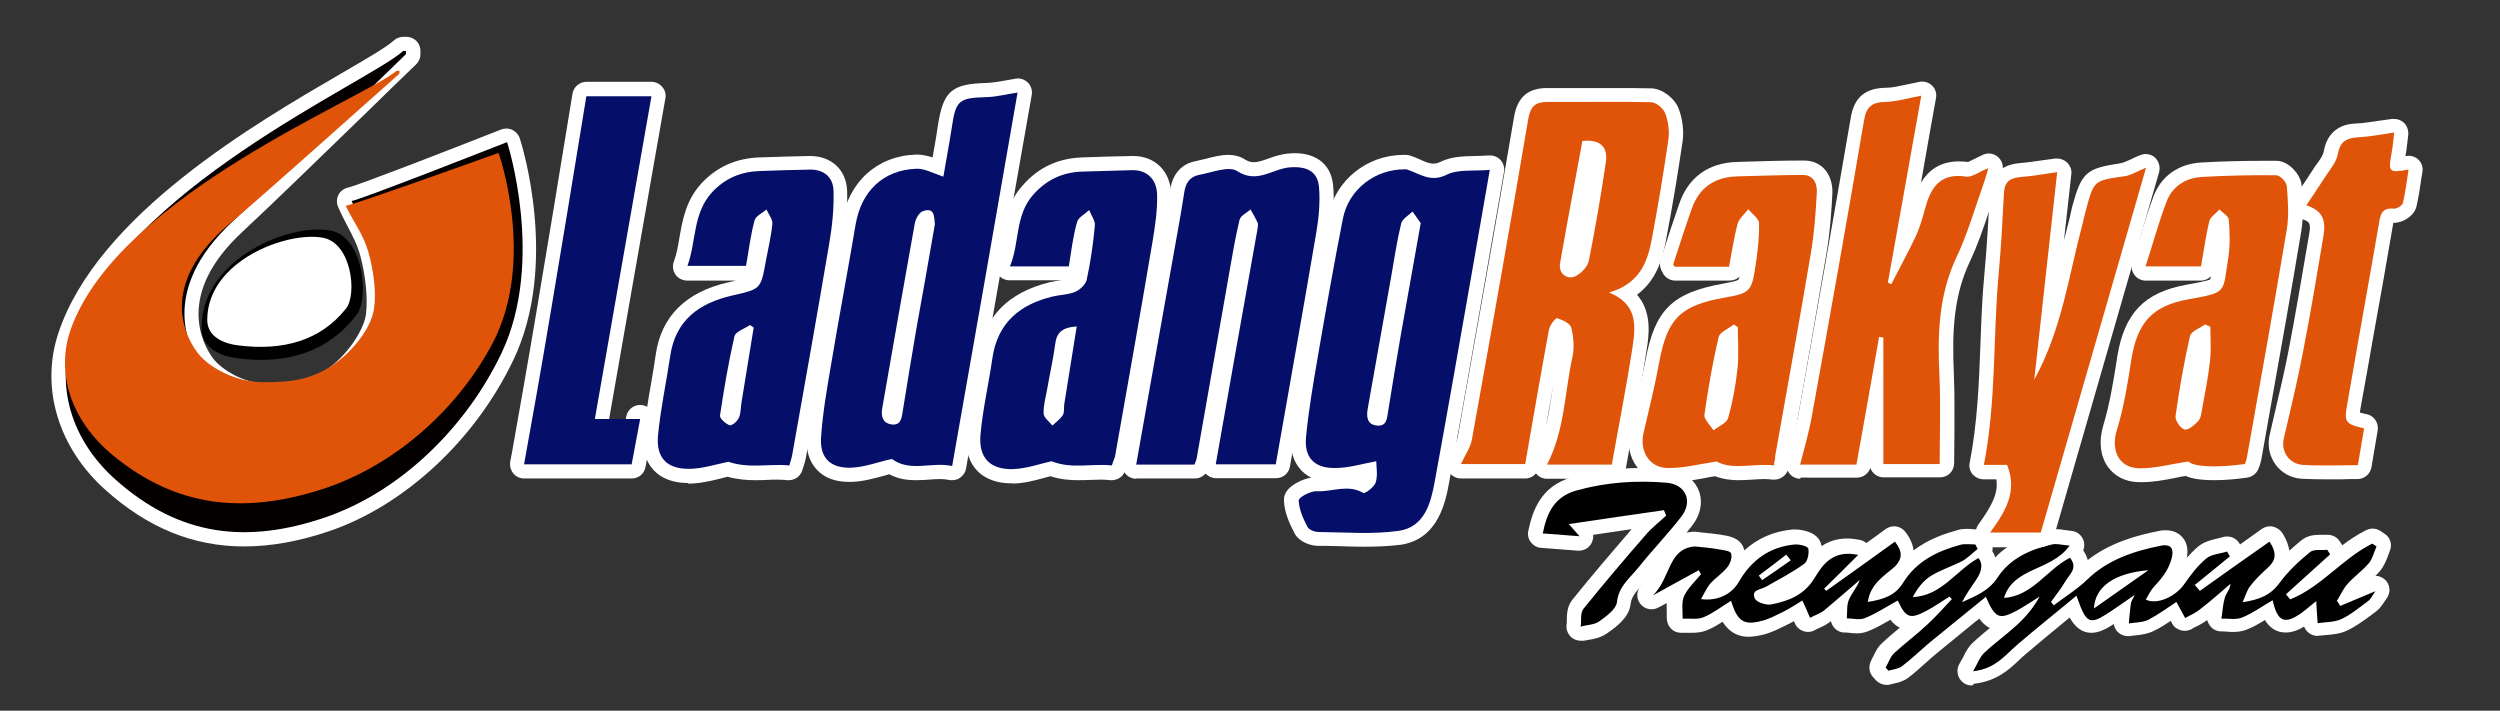 <?xml version="1.0" encoding="utf-8"?>
<!-- Generator: Adobe Illustrator 28.0.0, SVG Export Plug-In . SVG Version: 6.00 Build 0)  -->
<svg version="1.1" id="a" xmlns="http://www.w3.org/2000/svg" xmlns:xlink="http://www.w3.org/1999/xlink" x="0px" y="0px"
	 viewBox="0 0 883 251" style="enable-background:new 0 0 883 251;" xml:space="preserve">
<rect x="0" y="0" width="883" height="251" fill="#333333" stroke="none"/>
<style type="text/css">
	.st0{fill:#FFFFFF;}
	.st1{fill:#040000;}
	.st2{fill:#E05409;}
	.st3{fill:#050E69;}
</style>
<g>
	<path class="st0" d="M86.2,193c-17.9,0-33.9-6.5-48.9-19.9c-16.7-14.9-23.1-36.1-16.7-55.4c13.8-41.8,69.9-74.3,100-91.8
		c8.6-5,16-9.3,18.5-11.6c0.9-0.8,2.1-1.3,3.4-1.3h1c2.8,0,5,2.2,5,5v1.1c0,1.4-0.5,2.6-1.5,3.6c-5.5,5.3-11.3,10.9-17.1,16.6
		C113,55.7,95.6,72.6,85.7,81.8c-23.9,22.1-14.1,39.7-10.6,44.6c2.8,3.8,10.6,9.1,19.4,9.1c10.2,0,14.1-1.2,19-3.8
		c7.3-4,14.8-13.9,15.8-20.8c0-0.1,0-0.2,0-0.3c0.6-5.2-0.1-13-2-20.1c-1-3.9-2.9-7.5-4.7-10.9c-1.1-2.1-2.3-4.4-3.2-6.6
		c-0.6-1.4-0.5-3,0.2-4.3c0.7-1.3,2-2.2,3.5-2.5c3.5-0.8,35-13,54-20.5c0.6-0.2,1.2-0.3,1.8-0.3c0.7,0,1.5,0.2,2.1,0.5
		c1.2,0.6,2.2,1.7,2.6,3c0.6,1.8,14,44.2-2.3,78.3c-13.4,28.1-38.3,51.3-65,60.4C105.7,191.2,95.7,193,86.2,193z"/>
	<path class="st1" d="M134.3,111.5c0.9-6.5-0.2-15.3-2-22.3c-1.8-7.1-5.8-12.5-8.1-18.2c3.8-0.7,54.9-20.8,54.9-20.8
		s13.6,41.9-2,74.6c-12.2,25.6-35.1,48.6-62.1,57.9c-27.5,9.4-51.5,7-74.3-13.4c-15.7-14-20.9-33.1-15.3-50.1
		C42.6,67,130.2,29.1,142.4,18h1v1.1l0,0c-21.6,20.9-47.8,46.7-61.1,59c-26.7,24.7-15.3,45.6-11.2,51.2c3.8,5.1,13,11.1,23.4,11.1
		s15.3-1.1,21.4-4.5C124,131.5,133,120.5,134.3,111.5L134.3,111.5z"/>
</g>
<path class="st2" d="M132.1,109c0.9-5.8-0.2-13.7-2-20c-1.8-6.4-5.7-11.3-8-16.3c3.7-0.6,54-18.7,54-18.7s13.3,37.6-2,67
	c-12,23-34.5,43.7-61,52c-27,8.5-50.6,6.3-73-12c-15.4-12.6-20.5-29.8-15-45c17-47,103-81,115-91h1v1l0,0c-21.2,18.8-47,42-60,53
	c-26.3,22.2-15,41-11,46c3.7,4.6,12.8,10,23,10s15-1,21-4C122.1,127,131,117.1,132.1,109z"/>
<g>
	<path class="st0" d="M546.4,169.1c-1.5,0-3-0.7-3.9-1.9c-0.9,1.1-2.3,1.8-3.8,1.8h-22.7c-1.7,0-3.3-0.9-4.2-2.3
		c-0.9-1.4-1.1-3.2-0.4-4.8c0.5-1.1,1.1-2.2,1.6-3.2c0.9-1.6,1.7-3.2,1.9-4.5c7.2-40.2,13.8-77.2,19.9-113.1c1.2-6.8,4.9-10,11.6-10
		l0.2,0c2.3,0,4.6,0,6.9,0c2.7,0,5.4,0,8.2,0c2.7,0,5.5,0,8.2,0c5.2,0,9.4,0,13.3,0.1c4.1,0.1,8.3,3.7,9.6,6.9
		c1.5,3.8,2,8.1,1.5,11.8c-1.6,10.8-3.4,22.1-6,35.6c-1.2,6.4-3.5,13.7-10.1,18.6c5.4,6.2,4.2,14.4,3.4,19.4
		c-1.5,9.8-3.2,19.3-5.1,29.4c-0.7,3.9-1.4,7.8-2.1,11.7c0,0.2-0.1,0.4-0.1,0.6c-0.5,2.3-2.5,3.9-4.9,3.9H546.4z M548.6,136.1
		c-0.8,4.8-1.7,9.7-2.6,14.6c1-4.3,1.7-8.7,2.4-13.3C548.5,136.9,548.5,136.5,548.6,136.1z M559.1,76.3c-0.4,2.1-0.8,4.1-1.1,6.2
		C558.3,80.4,558.7,78.4,559.1,76.3z"/>
	<path class="st2" d="M569.3,164.1h-22.9c6.3-12.1,6.2-25.5,9-38.1c0.7-3.2,0.4-6.9-0.4-10.2c-0.4-1.6-3.1-2.8-5-3.4
		c-0.6-0.2-2.6,2.5-2.9,4c-2.9,15.7-5.6,31.4-8.4,47.5h-22.7c1.4-3.1,3.4-5.8,3.9-8.8c6.8-37.7,13.5-75.4,19.9-113.2
		c0.8-4.4,2.5-5.9,6.8-5.9c12.2,0.1,24.3-0.2,36.5,0.1c1.8,0,4.3,2.1,5,3.8c1.1,2.8,1.6,6.2,1.2,9.2c-1.7,11.9-3.7,23.7-5.9,35.4
		c-1.5,8.3-4.5,15.8-15.1,18.8c10.3,4.2,9.4,12,8.3,19.4C574.5,136.4,571.8,149.9,569.3,164.1L569.3,164.1z M558.9,49.8
		c-2.6,14.3-5.4,28.8-7.9,43.3c-0.6,3.7,2.9,6.2,6.1,4.1c1.8-1.1,3.7-3.2,4.1-5.2c2.3-11.6,4.3-23.2,6-34.8
		C568,51.7,564.9,49.1,558.9,49.8L558.9,49.8z"/>
</g>
<g>
	<path class="st0" d="M481.5,193.1c-2.9,0-5.8-0.1-8.7-0.2c-2.4-0.1-4.8-0.1-7.2-0.1c-2.4,0-6.7-1.2-8.4-4.5
		c-1.7-3.3-3.5-7.1-3.7-11.4c-0.1-1.1,0.2-2.7,1.7-4.3c1.6-1.7,4.9-3.4,7.9-3.9c-1.6-0.8-2.8-1.8-3.7-2.8c-2.7-3-3.8-7-3.3-12.1
		c0.8-9,2.4-18,3.9-26.7l0.3-1.8c2.3-13.5,5.5-31.3,8.9-49.1c2.4-12.5,13.6-21.5,26.6-21.5l0.2,0c0.2,0,0.3,0,0.5,0
		c0.6,0,1.2,0.1,1.7,0.3c1.3,0.4,2.4,0.9,3.5,1.4c1.7,0.8,3.2,1.4,4.6,1.4c0.7,0,1.5-0.2,2.4-0.6c3.8-1.9,8-2,12.1-2.1
		c1.7,0,3.4-0.1,5-0.2c0.2,0,0.3,0,0.5,0c2.1,0,4,1.3,4.7,3.3c0.3,0.8,0.4,1.7,0.2,2.6L529,73.4c-1.4,7.9-2.8,15.7-4.1,23.5
		c-1.1,6.4-2.3,12.8-3.4,19.3c-3.1,17.8-6.4,36.3-9.7,54.4c-1.2,6.4-3.7,19.8-17,21.8C490.8,192.9,486.7,193.1,481.5,193.1z"/>
	<path class="st3" d="M526.2,60c-2.1,12.2-4.2,24.1-6.3,36.1c-4.3,24.6-8.6,49.1-13.1,73.7c-1.4,7.8-3.6,16.4-12.8,17.7
		c-9.3,1.3-18.8,0.5-28.3,0.4c-1.4,0-3.4-0.8-3.9-1.8c-1.5-2.9-3-6.2-3.1-9.4c0-1,4.1-3.3,6.3-3.2c5.5,0.3,11-2.6,16.5,0.6
		c0.6,0.4,3.9-2.1,4.4-3.7c0.8-2.6,0.2-5.6,0.2-7.5c-4.9,0.9-10,2.5-15.1,2.4c-7-0.1-10.4-3.9-9.7-11c0.9-9.4,2.5-18.7,4.1-28
		c2.8-16.3,5.7-32.7,8.9-49c2-10.4,11.4-17.6,22-17.5c0.2,0,0.4,0,0.5,0c4.6,1.5,8.4,4.8,14.2,1.9C515,59.7,520.5,60.5,526.2,60
		L526.2,60z M501.8,78.8c-0.7-1-1.8-2.5-2.9-4.1c-1.4,1.4-3.6,2.6-4,4.2c-1.5,6.1-2.4,12.4-3.5,18.6c-2.8,15.6-5.5,31.1-8.3,46.7
		c-0.5,2.9-0.4,5.7,3.2,6.1c3.5,0.4,3.6-2.5,4-5.1c1.4-8.9,2.9-17.7,4.4-26.5C497,105.7,499.3,92.8,501.8,78.8L501.8,78.8z"/>
</g>
<g>
	<path class="st0" d="M299.9,170.2c-4.9,0-8.7-1.4-11.4-4.3c-2.7-2.9-3.9-6.9-3.6-11.8c0.5-8,1.9-15.9,3.2-23.5l0.6-3.6
		c1.4-8.5,3-17.2,4.5-25.6c1.3-7.5,2.7-15.3,4.1-23c2.4-14.2,12.5-23.4,26.3-23.8c0.1,0,0.3,0,0.4,0c1.9,0,3.7,0.5,5.4,1
		c0.6-3.6,1.3-7.2,1.8-10.9c1.9-12.5,4.8-15.1,17.3-15.4c1.9-0.1,3.9-0.4,6.2-0.8c1.3-0.2,2.6-0.5,4-0.7c0.3,0,0.5-0.1,0.8-0.1
		c1.3,0,2.6,0.5,3.6,1.5c1.1,1.2,1.6,2.8,1.3,4.4l-23.2,131.9c-0.2,1.3-1,2.5-2.2,3.3c-0.8,0.6-1.8,0.8-2.8,0.8
		c-0.4,0-0.7,0-1.1-0.1c-0.9-0.2-1.9-0.3-3.2-0.3c-1.2,0-2.5,0.1-3.8,0.2c-1.4,0.1-2.9,0.2-4.5,0.2c-2.5,0-6-0.2-9.5-2.1
		c-0.7,0.2-1.4,0.4-2.1,0.6c-3.4,0.9-7.3,2-11.3,2.1C300.5,170.2,300.2,170.2,299.9,170.2z"/>
	<path class="st3" d="M336.3,164.6c-7.2-1.6-14.8,2.3-21.3-2.5c-4.6,1-9.5,2.9-14.4,3.1c-7.3,0.2-11.1-3.4-10.6-10.8
		c0.6-8.9,2.2-17.8,3.7-26.6c2.7-16.2,5.8-32.3,8.5-48.5c2-11.8,9.8-19.3,21.5-19.7c2.9-0.1,5.9,1.6,9.5,2.8
		c0.9-5.4,2-11.1,2.9-16.9c1.5-10.2,2.4-10.9,12.5-11.2c3.4-0.1,6.7-1,10.8-1.6C351.8,76.7,344.1,120.3,336.3,164.6L336.3,164.6z
		 M330.2,79.2c-0.3-2.7,0-6.1-4.3-4.6c-1.3,0.5-2.5,2.7-2.8,4.3c-3.9,21.8-7.7,43.5-11.5,65.3c-0.5,2.9,0.2,5.2,3.2,5.7
		c3.5,0.5,3.7-2.4,4.1-5c1.6-9.7,3.1-19.3,4.8-29C325.9,103.7,328.1,91.5,330.2,79.2z"/>
</g>
<g>
	<path class="st0" d="M401.3,169.1c-1.5,0-2.9-0.7-3.8-1.8c-0.9-1.1-1.3-2.6-1.1-4.1c4.2-23.6,8.3-46.9,12.4-70.3
		c0.4-2.2,0.8-4.5,1.2-6.7c1.1-6.3,2.3-12.8,3.3-19.2c1.2-7.6,6.2-9.6,9.1-10.1c1-0.2,2.2-0.5,3.4-0.8c2.7-0.7,5.4-1.4,8-1.4
		c2.2,0,4.1,0.5,5.7,1.5c1.1,0.7,2.1,1.1,3.3,1.1c1.5,0,3.3-0.6,5.2-1.3c2.2-0.8,4.6-1.6,7.4-1.8c0.6,0,1.2-0.1,1.8-0.1
		c8.1,0,13.2,4.3,13.7,11.9c0.4,5.1,0,10.6-1,17c-3.5,20.3-7.1,40.9-10.6,60.8c-1.2,7-2.5,14-3.7,21c-0.4,2.4-2.5,4.1-4.9,4.1h-21.2
		c-1.4,0-2.7-0.6-3.7-1.6c-0.9,1-2.3,1.7-3.7,1.7H401.3z"/>
	<path class="st3" d="M421.9,164.1h-20.6c4.2-23.6,8.3-46.9,12.5-70.3c1.5-8.7,3.2-17.3,4.5-26c0.5-3.2,2-5.4,5.1-6
		c4.5-0.8,10.5-3.3,13.5-1.4c7.2,4.7,12.6-0.9,18.8-1.3c5.9-0.4,9.8,1.4,10.2,7.3c0.4,5.2-0.1,10.6-1,15.8
		c-4.6,27.2-9.5,54.4-14.3,81.8h-21.2c2.1-11.9,4.2-23.8,6.3-35.7c2.8-15.7,5.6-31.4,8.4-47.1c0.1-0.8,0.4-1.8,0.1-2.5
		c-0.7-1.6-1.6-3.1-2.5-4.7c-1.4,1.2-3.6,2.2-3.9,3.7c-1.5,6.3-2.6,12.7-3.7,19.1c-3.8,21.6-7.6,43.3-11.4,64.9
		C422.6,162.5,422.2,163.1,421.9,164.1L421.9,164.1z"/>
</g>
<g>
	<path class="st0" d="M635.9,169.1c-1.5,0-3-0.7-3.9-1.9c-0.9-1.2-1.3-2.8-0.9-4.3c0.5-1.9,1-3.8,1.5-5.7c1-3.9,2-7.6,2.7-11.4
		c5.2-28.7,11.9-66.4,18.4-104.3c1.2-7.1,5.1-10.4,12.4-10.5c2.3,0,4.7-0.6,7.6-1.2c1.4-0.3,2.8-0.6,4.3-0.9
		c0.3-0.1,0.6-0.1,0.9-0.1c1.3,0,2.6,0.5,3.5,1.4c1.2,1.2,1.7,2.8,1.4,4.4c0,0-4.7,26.1-5.3,29.9c2.4-4,6.4-7.5,13.4-7.5
		c1,0,2.2,0.1,3.3,0.2c0.4-0.2,1.2-0.6,1.8-0.9c1-0.5,2.2-1.1,3.5-1.7c0.6-0.2,1.2-0.4,1.9-0.4c0.8,0,1.5,0.2,2.2,0.5
		c2.2,1.1,3.3,3.6,2.6,5.9c-0.3,1-0.5,1.8-0.8,2.5c-0.4,1.4-0.8,2.6-1.2,3.8c-0.9,2.5-1.8,5-2.6,7.5c-2,6-4.1,12.2-6.9,18.1
		c-5.6,11.9-6.3,24.4-5.6,39.5c0.3,7.2,0.2,14.6,0.2,21.7c0,3.3-0.1,6.5-0.1,9.9c0,2.8-2.2,5-5,5h-19.9c-2.2,0-4-1.4-4.7-3.3
		c-0.7,2-2.6,3.4-4.7,3.4H635.9z"/>
	<path class="st2" d="M702.3,59.4c-0.8,2.7-1.3,4.5-1.9,6.1c-3,8.4-5.5,17.2-9.3,25.2c-6.4,13.5-6.8,27.5-6.1,41.9
		c0.5,10.3,0.1,20.6,0.1,31.3h-19.9v-44.7l-1.5-0.2c-2.6,15-5.3,29.9-8,45.1h-19.9c1.5-5.9,3.2-11.6,4.2-17.4
		c6.3-34.7,12.5-69.5,18.4-104.3c0.8-4.8,2.9-6.3,7.5-6.4c4.1-0.1,8.2-1.4,12.7-2.2c-3.9,21.7-7.8,43.9-11.8,66
		c0.4,0.2,0.8,0.4,1.2,0.6c2.8-5.5,5.8-11,8.5-16.6c1.3-2.8,2.3-5.9,3.1-8.9c2-7.8,4.9-14.1,15-12.5
		C696.6,62.6,698.9,60.7,702.3,59.4L702.3,59.4z"/>
</g>
<g>
	<path class="st0" d="M357.1,170.7c-6.6,0-10.3-2.6-12.2-4.7c-2-2.2-4.2-6.2-3.6-12.9c0.5-5.7,1.5-11.4,2.5-16.9
		c0.6-3.4,1.2-6.9,1.7-10.4c2-13.8,10.5-22.5,25.2-26.1c1.2-0.3,2.3-0.4,3.4-0.6c0.3,0,0.6-0.1,1-0.1h-18.5c-1.7,0-3.2-0.8-4.2-2.2
		s-1.1-3.2-0.4-4.7c1.1-2.7,1.6-5.7,2.2-8.9c0.9-5.7,2-12.2,7-17.7c5.6-6.4,12.5-9.6,21.1-9.9c5.8-0.2,11.7-0.4,17.5-0.5
		c0.1,0,0.3,0,0.4,0c7.9,0,13.3,5.5,13.5,13.7c0.1,5.9-0.8,11.8-1.7,17.2c-3.7,21.5-7.5,43.4-11.2,64.5l-2.1,11.7
		c-0.2,1-0.5,1.9-0.8,2.7c-0.1,0.3-0.2,0.7-0.4,1.1c-0.2,0.8-0.7,1.5-1.2,2.1c-0.9,0.9-2.2,1.5-3.6,1.5c-0.2,0-0.4,0-0.6,0
		c-0.9-0.1-1.9-0.2-3.1-0.2c-1.2,0-2.5,0.1-3.9,0.1c-1.4,0.1-2.9,0.1-4.4,0.1c-2.6,0-6.1-0.2-9.7-1.4c-0.7,0.2-1.4,0.4-2.2,0.6
		c-3.3,0.9-7,1.9-11,2C357.7,170.7,357.4,170.7,357.1,170.7z"/>
	<path class="st3" d="M392.7,164.4c-6.9-0.8-14.1,1.4-21.3-1.5c-4,0.9-8.8,2.6-13.6,2.8c-8.1,0.2-12.2-4-11.5-12.1
		c0.8-9.1,2.9-18,4.2-27c1.8-12.6,9.7-19.1,21.4-21.9c2.6-0.6,5.4-0.6,7.8-1.6c1.7-0.7,3.7-2.6,4.1-4.2c1.4-6.3,2.3-12.8,2.9-19.2
		c0.2-1.7-1.3-3.7-2-5.5c-1.5,1.4-3.9,2.6-4.3,4.3c-1.4,4.9-2,10.1-2.9,15.6h-20.8c3.5-8.3,1.7-17.9,8.2-25.3
		c4.8-5.4,10.5-8,17.5-8.2c5.8-0.2,11.6-0.3,17.5-0.5c5-0.1,8.7,3,8.8,8.8c0.1,5.4-0.7,10.9-1.6,16.3c-4.3,25.4-8.8,50.8-13.3,76.2
		C393.5,162.2,393.1,163.1,392.7,164.4L392.7,164.4z M380.3,115.3c-5,0.3-7.1,2.1-7.6,6.2c-0.7,5.3-1.9,10.5-2.8,15.7
		c-0.5,2.9-1.4,5.9-1.3,8.8c0,1.5,2,2.9,3.1,4.3c1.3-1.2,2.8-2.3,3.7-3.7c0.6-1,0.3-2.6,0.5-3.9
		C377.3,133.8,378.8,124.8,380.3,115.3L380.3,115.3z"/>
</g>
<g>
	<path class="st0" d="M243,170.6c-5.3,0-9.4-1.6-12.2-4.6c-2.8-3.1-4-7.3-3.5-12.5c0.6-6,1.6-12,2.6-17.7c0.6-3.5,1.2-7,1.7-10.5
		c1.9-13.5,10.6-22.2,25.7-25.6l0.5-0.1c0.7-0.2,1.4-0.3,2.1-0.5h-17.2c-1.6,0-3.2-0.8-4.1-2.1c-0.9-1.3-1.2-3.1-0.6-4.6
		c1-2.6,1.5-5.5,2-8.6c1.1-6.2,2.3-13.2,7.9-19.2c5.4-5.7,12.1-8.7,20.3-9c6.1-0.2,12.2-0.4,17.5-0.5l0.4,0
		c7.6,0,12.8,4.9,13.1,12.2c0.2,6-0.3,12.4-1.6,20.3c-3.2,18.9-6.6,38.2-9.9,56.8c-1,5.8-2.1,11.7-3.1,17.5c-0.2,1.1-0.5,2-0.8,2.9
		c-0.1,0.4-0.3,0.8-0.4,1.2c-0.6,2.2-2.6,3.6-4.8,3.6c-0.2,0-0.4,0-0.5,0c-1-0.1-2.1-0.2-3.3-0.2c-1.2,0-2.5,0-3.8,0.1
		c-1.4,0.1-2.8,0.1-4.3,0.1c-2.6,0-6-0.2-9.7-1.2c-0.9,0.2-1.8,0.4-2.8,0.7c-3.3,0.8-7.1,1.7-11,1.7H243z"/>
	<path class="st3" d="M257.3,163.1c-4.5,0.9-9.3,2.5-14.1,2.5c-7.7,0-11.5-4-10.8-11.7c0.9-9.4,2.9-18.7,4.3-28
		c1.8-12.8,10.2-18.8,21.8-21.5c10.2-2.3,10.2-2.2,12-12.2c0.8-4.4,1.9-8.8,2.3-13.2c0.1-1.6-1.3-3.3-2.1-5
		c-1.5,1.3-3.8,2.3-4.2,3.9c-1.4,5.1-2,10.4-3,16h-20.7c3.2-8.7,1.8-18.6,8.8-26.1c4.7-5,10.3-7.2,16.9-7.4
		c5.8-0.2,11.6-0.4,17.5-0.5c4.6-0.1,8.2,2.3,8.4,7.4c0.2,6.4-0.5,12.9-1.6,19.2c-4.2,24.8-8.6,49.5-13,74.2c-0.2,1.1-0.6,2.2-1,3.7
		C271.7,163.7,264.5,165.6,257.3,163.1L257.3,163.1z M266.2,115.7c-0.4-0.3-0.9-0.6-1.3-0.9c-1.9,1.3-5.1,2.3-5.5,4
		c-2.1,9.2-3.7,18.6-5.1,28c-0.1,1,2,2.9,3.4,3.4c0.8,0.2,2.8-1.4,3.3-2.7c0.7-1.6,0.6-3.6,0.9-5.4
		C263.3,133.3,264.8,124.5,266.2,115.7L266.2,115.7z"/>
</g>
<g>
	<path class="st0" d="M756.4,170.3c-0.4,0-0.7,0-1.1,0c-4.6-0.1-8.4-2.1-10.8-5.4c-2.7-3.8-3.3-9.2-1.6-14.7
		c2.2-7.3,3.5-15.1,4.7-22.8l0.2-1.4c2.5-15.3,9.5-22.7,24.3-25.4c3.9-0.7,7.5-1.4,8.5-1.9c0.1-0.2,0.2-0.6,0.3-1.1
		c-0.9,0.9-2.1,1.5-3.5,1.5h-19.6c-1.6,0-3.1-0.8-4-2.1s-1.2-3-0.7-4.5c0.8-2.3,1.5-4.7,2.2-7c1.6-5.3,3.3-10.7,5.3-16.1
		c2.7-7.2,8.8-11.5,16.8-12c7-0.4,14.2-0.6,21.5-0.6c1.8,0,3.5,0,5.3,0c4.2,0.1,8.3,4.8,8.7,8.4c0.5,5.6,0.8,11-0.1,16.5
		c-3.5,21.1-7.3,42.4-11,63.1c-1,5.8-2.1,11.7-3.1,17.5c-0.2,1-0.5,1.8-0.7,2.5c-0.1,0.2-0.1,0.3-0.2,0.5c-0.6,1.8-2.2,3.1-4.1,3.4
		c-4.2,0.6-8.1,0.9-11.6,0.9c-5.1,0-8.2-0.6-10.1-1.5c-1.2,0.2-2.5,0.4-3.7,0.7C764.3,169.6,760.4,170.3,756.4,170.3z"/>
	<path class="st2" d="M777.4,94.1h-19.6c2.5-7.7,4.6-15.4,7.4-22.8c2-5.4,6.6-8.4,12.4-8.8c8.8-0.5,17.6-0.7,26.4-0.6
		c1.3,0,3.6,2.4,3.7,3.8c0.4,5.1,0.8,10.3,0,15.3c-4.5,26.9-9.3,53.7-14.1,80.6c-0.1,0.8-0.5,1.6-0.7,2.3
		c-11.1,1.5-18.5,0.8-19.9-0.9c-6.3,0.9-11.9,2.5-17.5,2.4c-7.4-0.2-10-6.7-7.8-13.6c2.5-8.1,3.8-16.5,5.1-24.9
		c2.1-12.9,7.3-18.9,20.2-21.2c13.9-2.5,12-2.2,14-14.5c0.7-4.4,0.6-9.1,0.2-13.6c-0.1-1.3-2.1-2.4-3.3-3.6
		c-1.2,1.4-3.2,2.6-3.6,4.2C779.1,83.2,778.4,88.5,777.4,94.1L777.4,94.1z M780.7,115.4c-0.6-0.3-1.2-0.5-1.8-0.8
		c-1.9,1.3-5,2.4-5.4,4.1c-2.1,9.3-3.8,18.8-5.1,28.3c-0.2,1.5,1.8,4.4,3.2,4.7c1.4,0.3,3.6-1.7,4.9-3.1c0.9-1,1-2.7,1.3-4.2
		c1-5.7,2.2-11.4,2.8-17.2C781,123.4,780.7,119.4,780.7,115.4z"/>
</g>
<g>
	<path class="st0" d="M589,170.3c-4.4-0.1-8.2-1.9-10.7-5.2c-2.8-3.6-3.7-8.4-2.6-13.3l1-4.4c1.6-6.6,3.2-13.5,4.5-20.2
		c3.3-17.8,9.5-23.8,27.3-27c1.6-0.3,4.9-0.9,5.5-1.4c0.1-0.2,0.3-0.6,0.4-1.1c-0.9,0.9-2.1,1.4-3.5,1.4h-19.2c-1.8,0-3.5-1-4.3-2.5
		l0-0.1c-1.1-1.6-1.4-3.3-0.8-4.9l0.8-2.5c1.8-5.6,3.7-11.4,5.7-17.1c3.2-9.4,10.3-14.5,20.4-14.8l3.2-0.1
		c6.4-0.2,13.1-0.4,19.7-0.4l0.8,0c2.8,0,5.3,1,7.1,2.9c2,2.1,3,5.2,2.9,8.6c-0.3,6-0.8,14-2.2,21.9c-2.9,17.2-6,34.7-9,51.7
		c-1.2,6.7-2.4,13.4-3.6,20.1c-0.1,0.8-0.3,1.5-0.5,2.5l-0.2,1c-0.2,1-0.7,1.8-1.4,2.5c-0.9,0.9-2.2,1.5-3.6,1.5c-0.2,0-0.4,0-0.7,0
		c-0.8-0.1-1.7-0.2-2.7-0.2c-1.4,0-2.9,0.1-4.4,0.2c-1.6,0.1-3.2,0.2-4.9,0.2c-2.1,0-5.1-0.2-8.2-1.4c-1.3,0.2-2.6,0.4-3.9,0.7
		c-3.9,0.7-7.9,1.4-12,1.4C589.4,170.3,589.2,170.3,589,170.3z"/>
	<path class="st2" d="M626.5,164.4c-7-0.9-14.3,1.8-20.2-1.4c-6.1,0.9-11.7,2.4-17.3,2.3c-6.5-0.1-10-6-8.5-12.4
		c1.9-8.2,4-16.5,5.5-24.8c2.9-15.6,7.4-20.2,23.2-23c8.7-1.5,9.5-2.1,10.8-10.9c0.8-5.1,1.4-10.2,1.3-15.3c0-1.7-2.5-3.4-3.8-5
		c-1.3,1.7-3.2,3.2-3.8,5.2c-1.3,4.9-2,10-3,15.1h-19.2c-0.2-0.4-0.6-0.8-0.5-0.9c2.1-6.5,4.2-13,6.5-19.5c2.6-7.5,8-11.2,15.9-11.5
		c7.8-0.2,15.6-0.5,23.4-0.5c3.9,0,5.1,3.3,4.9,6.3c-0.4,7.1-0.9,14.3-2.1,21.3c-4,23.9-8.4,47.8-12.6,71.7
		C627,162,626.8,162.9,626.5,164.4L626.5,164.4z M613.8,115.6l-1.4-1c-1.9,1.5-5,2.7-5.4,4.5c-2.1,9-3.7,18.2-5,27.4
		c-0.2,1.6,2.1,3.7,3.2,5.5c1.8-1.4,4.7-2.6,5.2-4.4c1.6-5.7,2.7-11.7,3.3-17.6C614.2,125.3,613.8,120.4,613.8,115.6L613.8,115.6z"
		/>
</g>
<g>
	<path class="st0" d="M696.4,242.1c-1.7,0-3.2-0.8-4.2-2.3c-1-1.6-1.1-3.6-0.2-5.2c0.5-0.9,0.9-1.7,1.4-2.5c0.9-1.9,1.8-3.6,3.4-5.1
		c2-1.9,4-3.5,6-5.2c-1.5-0.7-2.7-1.9-3.7-3.3c-0.4,0.3-0.8,0.7-1.3,1c-4.7,3.8-9.2,7.5-13.7,11.2c-1.3,1.1-2.6,2.2-3.9,3.4
		c-1.9,1.7-3.9,3.5-6.1,5.2c-1.7,1.3-3.6,1.8-5.1,2.1c-0.5,0.1-0.9,0.2-1.2,0.3c-0.5,0.2-1,0.2-1.5,0.2c-1.4,0-2.7-0.6-3.7-1.6
		l-1-1.1c-1.5-1.6-1.7-4-0.7-5.9c0.2-0.4,0.4-0.9,0.7-1.4c0.7-1.5,1.6-3.4,3.3-4.9c2-1.9,4.1-3.6,6.1-5.3c-1.4-0.7-2.5-1.7-3.3-2.8
		c-2.5,1.4-5,2.9-7.8,4c-1.2,0.5-2.5,0.8-4.1,0.8c-1,0-1.9-0.1-2.7-0.2c-0.6-0.1-1.2-0.1-1.6-0.1c-1.4,0-2.7-0.6-3.6-1.6
		c-0.6-0.7-1-1.5-1.2-2.4c-1.5,1.2-3,1.9-4.4,2.5c-0.5,0.2-0.9,0.4-1.4,0.7c-0.7,0.4-1.5,0.6-2.3,0.6c-0.6,0-1.1-0.1-1.7-0.3
		c-1.3-0.5-2.4-1.4-2.9-2.7l-0.4-0.8c-0.7,0.4-1.4,0.8-2.1,1.1l-0.6,0.3c-2.6,1.3-5.5,2.8-8.7,3.5c-1.8,0.4-3.3,0.6-4.6,0.6
		c-4.7,0-7.4-2.5-9.2-5.3c-1.7,1.1-3.5,2.2-5.5,3c-2,0.8-3.9,0.9-5.4,0.9c-0.5,0-1.1,0-1.7,0c-0.5,0-0.9,0-1.3,0c-0.2,0-0.4,0-0.6,0
		c-0.1,0-0.2,0-0.2,0c-1.3,0-2.6-0.5-3.5-1.5c-1-1-1.5-2.4-1.5-3.8c0-0.6,0-1.3,0-2.1c0-0.9-0.1-2,0-3.1l-3,1.6
		c-0.8,0.4-1.6,0.6-2.4,0.6c-1.5,0-3-0.7-4-2c-1.5-2-1.3-4.8,0.5-6.6c1.8-1.7,2.8-4.1,4-6.7c2.1-4.8,5.1-11.3,14-12.1
		c0.1,0,0.3,0,0.4,0c0.2,0,0.4,0,0.6,0c0.8,0.1,1.6,0.2,2.5,0.3c2,0.2,4,0.4,6.1,0.7l0.6,0.1c2.6,0.4,6.4,1,7.8,4.5
		c0.1,0.3,0.2,0.7,0.3,1c4.7-4.3,10.5-6.8,17.2-7.4c0.3,0,0.5,0,0.8,0c0.3,0,8.1,0.1,9.2,5.5c0,0.1,0.1,0.3,0.1,0.4
		c2.3-1.6,5.3-2.7,9-2.7c1.5,0,3,0.2,4.6,0.5c0.8,0.2,1.6,0.6,2.2,1.1c2.3-1.6,4.6-3.3,6.9-5c0.9-0.6,1.9-0.9,2.9-0.9
		c1.5,0,3,0.7,4,2c1.7,2.2,2.6,4.4,2.9,6.5c5.2-4,11-5.9,15.6-7.2c1-0.3,2-0.4,3.2-0.4c0.7,0,1.4,0,2,0.1c0.4,0,0.9,0.1,1.3,0.1
		c1.9,0,3.7,1.1,4.5,2.8l0.8,1.6c0.5,1,0.6,2.2,0.4,3.3c0.4,0.6,0.8,1.4,1,2.2c4.5-4.7,11-8,19.2-9.8c0.7-0.2,1.4-0.2,2.2-0.2
		c1.1,0,2,0.1,3.1,0.3c0.7,0.1,1.5,0.2,2.3,0.3c1.8,0.1,3.4,1.2,4.2,2.9c0.6,1.3,0.6,2.8,0.1,4c0.8,1.2,1.3,2.3,1.6,3.4
		c8-6.2,17.2-8.7,25.3-10.3c0.8-0.2,1.5-0.2,2.3-0.2c2.6,0,4.7,1,6.1,2.8c1.4,1.8,1.8,4.1,1.3,6.9c1.2-1.3,2.4-2.6,3.8-3.8
		c2.2-1.9,4.9-2.5,7-3c0.7-0.2,1.4-0.3,2-0.5c0.5-0.2,1-0.2,1.5-0.2c1.7,0,3.4,0.9,4.3,2.5l0.2,0.3l7.7-5.5c0.9-0.6,1.9-0.9,2.9-0.9
		c0.3,0,0.6,0,1,0.1c1.3,0.3,2.5,1.1,3.3,2.2c1.4,2.2,2.2,4.3,2.5,6.3c1.5-1.4,3-2.6,4.3-3.7c2-1.6,4.4-1.9,6.4-1.9
		c0.3,0,0.6,0,0.9,0c0.3,0,0.5,0,0.8,0c0.3,0,0.5,0,0.7,0c0.2,0,0.3,0,0.5,0c1.7,0,3.3,0.9,4.2,2.3l0.9,1.4c2.6-2,5.4-3.8,8.5-5.4
		c0.7-0.3,1.5-0.5,2.2-0.5c0.9,0,1.9,0.3,2.7,0.8l1.5,1c2.1,1.3,2.9,4,1.8,6.3c-0.2,0.5-0.4,1-0.6,1.6c-0.6,1.6-1.4,3.7-2.9,5.4
		c-0.5,0.6-1,1.1-1.5,1.6c1.5,0,2.9,0.7,3.9,1.9c1.4,1.8,1.4,4.2,0.1,6c-0.4,0.5-0.6,1-0.9,1.3c-0.7,1.1-1.5,2.3-2.8,3.3
		c-0.5,0.4-1.1,0.8-1.6,1.2c-2.7,2-5.5,4.1-8.7,5.6c-2.5,1.2-5.1,1.4-7.4,1.6c-0.8,0.1-1.6,0.1-2.3,0.2c-0.3,0-0.5,0.1-0.8,0.1
		c-1.1,0-2.2-0.4-3.1-1.1c-0.7-0.6-1.3-1.4-1.6-2.2c-2.4,1.5-4.5,2.1-6.5,2.1c0,0,0,0,0,0c-3.6,0-5.9-2-7.3-4.4
		c-2,1.2-4,2.4-6.3,3.3c-1.9,0.8-3.7,0.9-4.9,0.9c-0.7,0-1.5,0-2.2-0.1c-0.6,0-1.1-0.1-1.7-0.1c0,0-0.4,0-0.4,0
		c-1.4,0-2.8-0.6-3.7-1.7c-0.6-0.7-1-1.5-1.2-2.3c-1.4,1-2.8,1.8-4.1,2.4c-0.5,0.2-1,0.5-1.4,0.8c-0.8,0.4-1.6,0.6-2.5,0.6
		c-0.5,0-0.9-0.1-1.4-0.2c-1.3-0.4-2.4-1.2-3-2.4l-0.5-0.9c-1.8,1.2-3.8,2.5-5.9,3.5c-2.2,1.1-4.5,1.4-6.4,1.6
		c-0.7,0.1-1.3,0.1-1.9,0.2c-0.3,0.1-0.6,0.1-0.9,0.1c-1.2,0-2.5-0.5-3.4-1.3c-0.9-0.8-1.4-1.8-1.6-3c-0.2,0.1-0.4,0.3-0.6,0.4
		c-2.6,1.6-4.9,2.7-7.3,2.7c-4,0-6.3-2.9-7.7-5.4c-0.4,0.3-0.8,0.7-1.2,1c-5,4.1-9.7,8-14.4,12c-0.7,0.6-1.4,1.2-2.1,1.9
		c-3.6,3.4-8,7.6-16.1,8.5C696.8,242.1,696.6,242.1,696.4,242.1z"/>
	<path d="M659.7,212.6c5.8-0.9,9.8-2.4,12.5-6.8c4.7-7.6,12.1-11.2,20.3-13.4c1.6-0.4,3.5-0.1,5.2-0.1c0.3,0.5,0.5,1.1,0.8,1.6
		c-1.8,1.4-3.4,3.1-5.3,4.2c-3.7,1.9-7.8,3.2-11.2,5.3c-2.7,1.7-4.8,4.4-6.4,7.5c10.3-0.5,15.3-9.5,23.2-13.8c1.6,2,1.3,4.6-0.9,7.8
		c-1.7,2.5-3.5,5-4.9,7.8c4.8-2.2,9.4-3.9,12.6-8.8c4.3-6.6,11.5-9.9,19.2-11.6c1.6-0.4,3.4,0.2,6.2,0.4
		c-6.5,9.1-19.8,7.5-23.2,18.5c10.1-0.7,15.1-10,23.3-14.2c3,3.6-0.2,5.9-1.6,8.3c-1.5,2.6-3.4,4.9-5.1,7.3c0.3,0.4,0.7,0.8,1,1.2
		c3.9-3,8.2-5.6,11.7-9c7.4-7.2,16.7-10.2,26.3-12.1c2.3-0.4,4.8,0,3.6,4.6c-1.2,4.5-3.8,7.3-6.6,10.4c-1,1.2-1.7,2.7-2.5,4.1
		c4.1,1.9,10.5-1.1,13.6-5.5c2.2-3.2,4.7-6.5,7.7-9c1.9-1.6,4.9-1.7,7.4-2.5c0.3,0.6,0.7,1.1,1,1.7c-4.1,3.4-8.2,6.7-12.4,10.1
		c0.6,0.7,1.2,1.4,1.8,2.1c8.1-5.8,16.3-11.6,24.6-17.4c2.8,4.3,2.1,6.8-0.7,9.3c-2.2,2-4.4,4.1-6.2,6.5c-1,1.3-1.5,3-2.6,5.6
		c6.1-0.9,10-2.6,13.1-6.9c3-4.1,6.8-7.6,10.7-10.8c1.3-1.1,4.1-0.6,6.1-0.8c0.3,0.5,0.7,1.1,1,1.6c-5.2,4.7-10.4,9.4-15.6,14.1
		c0.5,0.6,1,1.2,1.5,1.8c11-4.4,18.5-14.5,29-19.7c0.5,0.3,1,0.7,1.5,1c-0.9,2-1.4,4.3-2.7,5.9c-2.2,2.6-5.2,4.7-7.5,7.3
		c-1.6,1.7-2.5,4-3.8,6c0.4,0.6,0.8,1.2,1.2,1.8c3.8-1.6,7.6-3.2,12.4-5.2c-1.2,1.7-1.7,2.9-2.6,3.5c-3.1,2.3-6.1,4.8-9.5,6.4
		c-2.5,1.1-5.5,1-8.3,1.4c-0.2-2.6-0.4-5.2-0.5-7.8c-1.3,1-3.1,2.6-5.1,4.1c-6,4.3-8.6,3.3-10.3-4.4c-3.7,2.1-7,4.6-10.8,6.1
		c-2.1,0.9-4.9,0.3-7.3,0.4c0.4-2.5,0.5-5,1.2-7.4c0.4-1.5,1.8-2.7,2-4.9c-3.6,3.1-7.2,6.3-11,9.2c-1.5,1.2-3.3,1.9-5,2.9
		c-1-1.8-1.9-3.5-3.1-5.7c-3,2-6.3,4.4-9.9,6.3c-2,1-4.6,0.9-6.9,1.3c0.2-2.3,0.4-4.7,0.7-7c0.1-0.7,0.6-1.4,1.4-3.1
		c-4.1,2.8-7.1,5-10.3,7c-5.1,3.2-6.6,2.7-8.9-2.9c-0.3-0.7-0.5-1.5-1.4-3.8c-7.3,6.1-14.3,11.6-21,17.4c-4.2,3.6-7.6,8.4-15.5,9.3
		c1.7-3,2.4-5.1,3.9-6.5c3.6-3.4,7.7-6.3,11.4-9.7c3.2-2.9,6-6.2,8.2-10.2c-2.8,1.7-5.5,3.6-8.3,5.1c-6,3.1-7.4,2.6-10.7-5
		c-6.8,5.5-13.3,10.8-19.8,16.1c-3.3,2.8-6.4,5.8-9.8,8.4c-1.3,1-3.2,1.1-4.8,1.6c-0.3-0.4-0.7-0.7-1-1.1c1-1.7,1.6-3.8,3-5.1
		c3.8-3.5,8-6.6,11.7-10.1c3.1-2.8,5.8-6,8.7-9c-0.3-0.3-0.6-0.6-0.8-0.9c-2.8,1.7-5.4,3.6-8.3,5.1c-5.7,3-7.2,2.4-10-3.7
		c-3.9,2.1-7.6,4.6-11.6,6.2c-1.8,0.8-4.3,0.1-6.4,0.1c0.2-2.2-0.1-4.6,0.7-6.5c1-2.4,2.9-4.4,3.9-7.1c-4.2,3.6-8.3,7.2-12.5,10.7
		c-1.5,1.2-3.4,1.8-5.1,2.7c-0.8-1.9-1.6-3.7-2.7-6.1c-1.9,1.1-4.2,2.7-6.6,3.9c-2.7,1.3-5.4,2.8-8.2,3.4c-6,1.5-8.2-0.1-10.4-7.2
		c-3.3,2-6.3,4.4-9.7,5.8c-2.2,0.9-4.9,0.4-7.4,0.5c0.1-2.6-0.5-5.6,0.5-7.9c1.3-2.9,3.9-5.2,6-7.8c-0.3-0.4-0.5-0.9-0.8-1.4
		c-5,2.7-10,5.5-16.2,8.9c6.4-6.2,5.2-16.5,14.8-17.3c2.8,0.3,5.6,0.5,8.3,1c1.6,0.3,4.1,0.5,4.5,1.4c0.5,1.3-0.2,3.5-1.2,4.8
		c-1.7,2.2-4.2,3.8-6.1,5.9c-1.3,1.5-2.1,3.4-3.3,5.5c5.8,0.8,10.8-1.7,13.3-6c4.4-7.7,10.9-12.5,19.9-13.3c1.6-0.1,4.5,0.6,4.7,1.5
		c0.3,1.6-0.2,4.4-1.4,5.3c-4.3,3.1-8.9,5.5-13.5,8.1c-1.9,1.1-5.4,1-4,4.2c0.6,1.3,3.9,2.4,5.7,2.1c6.2-1.2,11.8-3.3,15.5-9.5
		c2.9-4.8,6.6-9.9,15.3-8c-4.4,4.4-8.2,8.2-12,11.9c0.2,0.3,0.5,0.5,0.7,0.8c8.1-5.8,16.2-11.5,24.3-17.4c2.9,3.8,2.5,6.1,0,8.8
		C665.4,203.5,660.7,206.1,659.7,212.6L659.7,212.6z M758.8,201.4c-11.9,1-18.9,5.8-19.2,13.5C746.6,210,752.7,205.7,758.8,201.4z
		 M632.5,197.9c-0.5-0.7-1.1-1.4-1.6-2c-3.2,2.5-6.5,5-9.7,7.4c0.4,0.5,0.8,1.1,1.2,1.6C625.8,202.6,629.2,200.2,632.5,197.9
		L632.5,197.9z"/>
</g>
<g>
	<path class="st0" d="M702.9,193.1c-1.9,0-3.6-1.1-4.5-2.7c-0.9-1.7-0.7-3.7,0.4-5.2c4.7-6.5,7.1-11,6.3-15.9h-4.5
		c-1.5,0-2.9-0.7-3.9-1.8c-1-1.2-1.3-2.7-1-4.1c2.7-13.8,3.3-28.1,3.8-42c0.3-8.1,0.6-16.5,1.4-24.7c0.9-9.5,1.4-19,1.9-28.7
		c0.2-4.4,2.3-9.7,10.7-10.4c2.5-0.2,5.1-0.6,8-1c1.4-0.2,2.9-0.4,4.4-0.6c0.2,0,0.5,0,0.7,0c1.3,0,2.5,0.5,3.5,1.4
		c1.1,1.1,1.7,2.6,1.5,4.1c0,0-2.1,18.7-2.6,23.4c0.6-2.4,1.2-4.7,1.8-7.1c0.2-0.7,0.4-1.5,0.5-2.2c0.2-0.9,0.4-1.8,0.6-2.6
		c3.3-12.1,4.9-13.5,16.9-15.3l0.4-0.1c0.8-0.1,1.9-0.7,3.4-1.3c1-0.5,2-1,3.3-1.5c0.6-0.2,1.3-0.4,1.9-0.4c1.6,0,3.1,0.7,4,2
		c0.9,1.3,1.2,2.9,0.8,4.4l-37.2,128.9c-0.6,2.1-2.6,3.6-4.8,3.6H702.9z"/>
	<path class="st2" d="M758,59.2c-12.6,43.6-24.9,86.3-37.2,128.9h-17.9c5.4-7.4,9.8-14.5,6-23.9h-8.2c4.4-22.4,3.2-44.9,5.2-67.2
		c0.9-9.6,1.4-19.2,1.9-28.9c0.2-4.1,2.4-5.3,6.1-5.6c4-0.3,8-1,12.7-1.7c-2.6,23.5-5.3,47.8-8.1,73.3c9.9-18.1,12.2-37,17.1-55.2
		c0.4-1.6,0.7-3.2,1.2-4.9c2.8-10.3,2.8-10.2,13.2-11.7C752.4,62.1,754.6,60.6,758,59.2L758,59.2z"/>
</g>
<g>
	<path class="st0" d="M223.1,169h-38c-1.5,0-2.9-0.7-3.8-1.8c-0.9-1.1-1.3-2.6-1.1-4.1l0.6-3.1c1.3-7.4,2.6-14.7,3.9-22.1
		c5.5-31.1,17.4-104,17.5-104.8c0.4-2.4,2.5-4.2,4.9-4.2h23c1.5,0,2.9,0.7,3.8,1.8c1,1.1,1.4,2.6,1.1,4.1c-6.6,37.4-20,114-20,114
		l-9.8-1.7c0,0,12.1-69.1,19-108.1h-12.8c-2.6,16-12.1,73.8-16.8,100.7c-1.1,6.4-2.3,12.8-3.4,19.3H219l2.2-11.9
		c0.5-2.7,3.1-4.5,5.8-4c2.7,0.5,4.5,3.1,4,5.8l-3,16C227.6,167.3,225.6,169,223.1,169z"/>
	<path class="st3" d="M226.1,148l-3,16h-38c1.5-8.5,3-16.8,4.5-25.2C195.2,107.3,207.1,34,207.1,34h23c-6.6,37.4-20,114-20,114"/>
</g>
<g>
	<path class="st0" d="M821,169.3c-3.1,0-5.6-0.1-8-0.2c-3.7-0.2-7-2-9.2-4.9c-2.2-3-3-6.7-2.2-10.4c0.6-2.6,1.2-5.2,1.8-7.8
		c1.7-7.3,3.5-14.8,4.9-22.1c2.3-11.8,4.3-23.8,6.3-35.4l1-5.8c0.7-4.1,0.1-4.4-2.7-5.4c-1.9-0.7-3.2-2.4-3.4-4.4
		c-0.1-1.2,0.3-2.4,1-3.4c0.7-1,1.3-2,2-2.9c1.5-2.2,2.9-4.3,4.3-6.5c0.5-0.8,1-1.6,1.6-2.3c1.1-1.5,2.1-3.1,2.3-4.1
		c1.6-9.6,9.2-10,11.7-10.1c2.6-0.1,5.3-0.6,8.2-1c1.4-0.2,2.8-0.4,4.3-0.6c0.2,0,0.4,0,0.7,0c1.3,0,2.6,0.5,3.5,1.4
		c1.1,1.1,1.6,2.6,1.5,4.2c-0.1,0.5-0.1,1.1-0.2,1.7c-0.2,1.7-0.4,3.7-0.8,5.8c0,0,0,0,0,0c0.1,0,0.2,0,0.3,0c0.3,0,0.5-0.1,0.8-0.1
		c1.3,0,2.6,0.5,3.5,1.4c1.1,1.1,1.7,2.7,1.4,4.3c-0.2,1-0.3,2.1-0.5,3.1c-0.4,3-0.9,6-1.6,9.1c-0.8,3.4-4.8,5.8-7.9,5.8
		c-0.1,0-0.2,0-0.3,0c0,0.2-0.1,0.4-0.1,0.7c-2.3,13.5-4.7,27.1-7.1,40.3c-1.4,8-2.8,16-4.3,24.1c-0.2,0.9-0.2,1.5-0.3,1.9
		c0.9,0.3,2,0.5,2.5,0.6c2.6,0.6,4.2,3.1,3.8,5.7c0,0-1.7,10.1-2.2,13c-0.4,2.4-2.5,4.2-4.9,4.2c-2,0-3.9,0-5.8,0.1
		C825,169.3,823,169.3,821,169.3z"/>
	<path class="st2" d="M814.6,72.5c2.2-3.3,4.4-6.5,6.5-9.8c1.7-2.7,4.1-5.3,4.6-8.2c0.8-4.5,3-5.7,7-6c4.2-0.2,8.3-1,12.9-1.7
		c-0.2,1.9-0.4,4.6-0.9,7.3c-1.2,6.7-1,7,6,5.8c-0.6,4-1.1,8-2,11.8c-0.2,0.9-2.2,2.1-3.2,2c-3.9-0.4-4.7,1.7-5.2,4.9
		c-3.7,21.5-7.6,42.9-11.3,64.4c-1.1,6.1-0.6,6.8,6,8.3c-0.7,4.2-1.4,8.4-2.2,13c-6.5,0-13,0.3-19.4-0.1c-4.9-0.3-7.8-4.8-6.8-9.2
		c2.3-10,4.8-20,6.7-30.1c2.7-13.7,5-27.5,7.3-41.3C821.7,77.3,820.1,74.4,814.6,72.5L814.6,72.5z"/>
</g>
<g>
	<path class="st0" d="M558.3,226.3c-1.2,0-2.4-0.4-3.3-1.2c-1.2-1.1-1.9-2.7-1.7-4.4c0.1-0.4,0.1-1,0.1-1.6c0-2.1,0.1-4.9,1.9-7.2
		c7-8.7,14.2-17.1,21-25l-13.6,2c0.1,0.9-0.1,1.9-0.5,2.8c-0.8,1.7-2.6,2.8-4.5,2.8c-0.1,0-0.3,0-0.4,0l-13-1
		c-1.4-0.1-2.7-0.8-3.6-2c-0.9-1.1-1.2-2.6-0.9-4c1.5-7.2,4.5-15.8,15.3-18.9c7.8-2.2,15.9-3.3,24.6-3.3c3,0,6.2,0.1,9.3,0.4
		c5,0.4,9,3.1,10.8,7.1c1.8,4,1,8.8-2.1,12.8c-2.6,3.4-5.4,6.6-8.1,9.7c-2.4,2.7-4.8,5.5-7,8.3c-0.8,1-1.7,2-2.5,2.9
		c-2.5,2.7-3.9,4.4-4.2,7c-0.6,4.7-5,7.9-8.3,10.2c-2.2,1.5-4.5,2-6.5,2.3c-0.6,0.1-1.2,0.2-1.7,0.3
		C559.2,226.3,558.7,226.3,558.3,226.3z"/>
	<path d="M587.7,180.2c-10.9,1.6-21.8,3.1-33.6,4.9c1.5,1.7,2.2,2.5,3.8,4.3c-5-0.4-8.9-0.7-13-1c1.5-7.5,4.2-12.9,11.7-15.1
		c10.6-3,21.3-3.7,32.1-2.8c6.7,0.6,9.3,6.5,5.2,11.9c-4.8,6.2-10.2,11.8-15.1,17.9c-3,3.8-7.1,6.7-7.7,12.4c-0.3,2.5-3.8,5-6.3,6.8
		c-1.7,1.2-4.3,1.2-6.5,1.8c0.3-2.1-0.2-4.9,1-6.3c7.1-8.8,14.4-17.4,21.8-25.9c2.2-2.6,4.9-4.7,7.4-7
		C588.2,181.5,588,180.8,587.7,180.2L587.7,180.2z"/>
</g>
<path d="M71.2,115.8c0-24.9,32-37.3,45.9-34.3c11.2,2.4,13.4,23.7,8.9,29.6c-10,13.2-24.6,17.8-42.5,15.4
	C77.8,125.7,71.1,122.9,71.2,115.8L71.2,115.8z"/>
<path class="st0" d="M73.2,113c0-21,28.5-31.5,41-29c10,2,12,20,8,25c-8.9,11.2-22,15-38,13C79.1,121.4,73.2,119,73.2,113z"/>
</svg>

